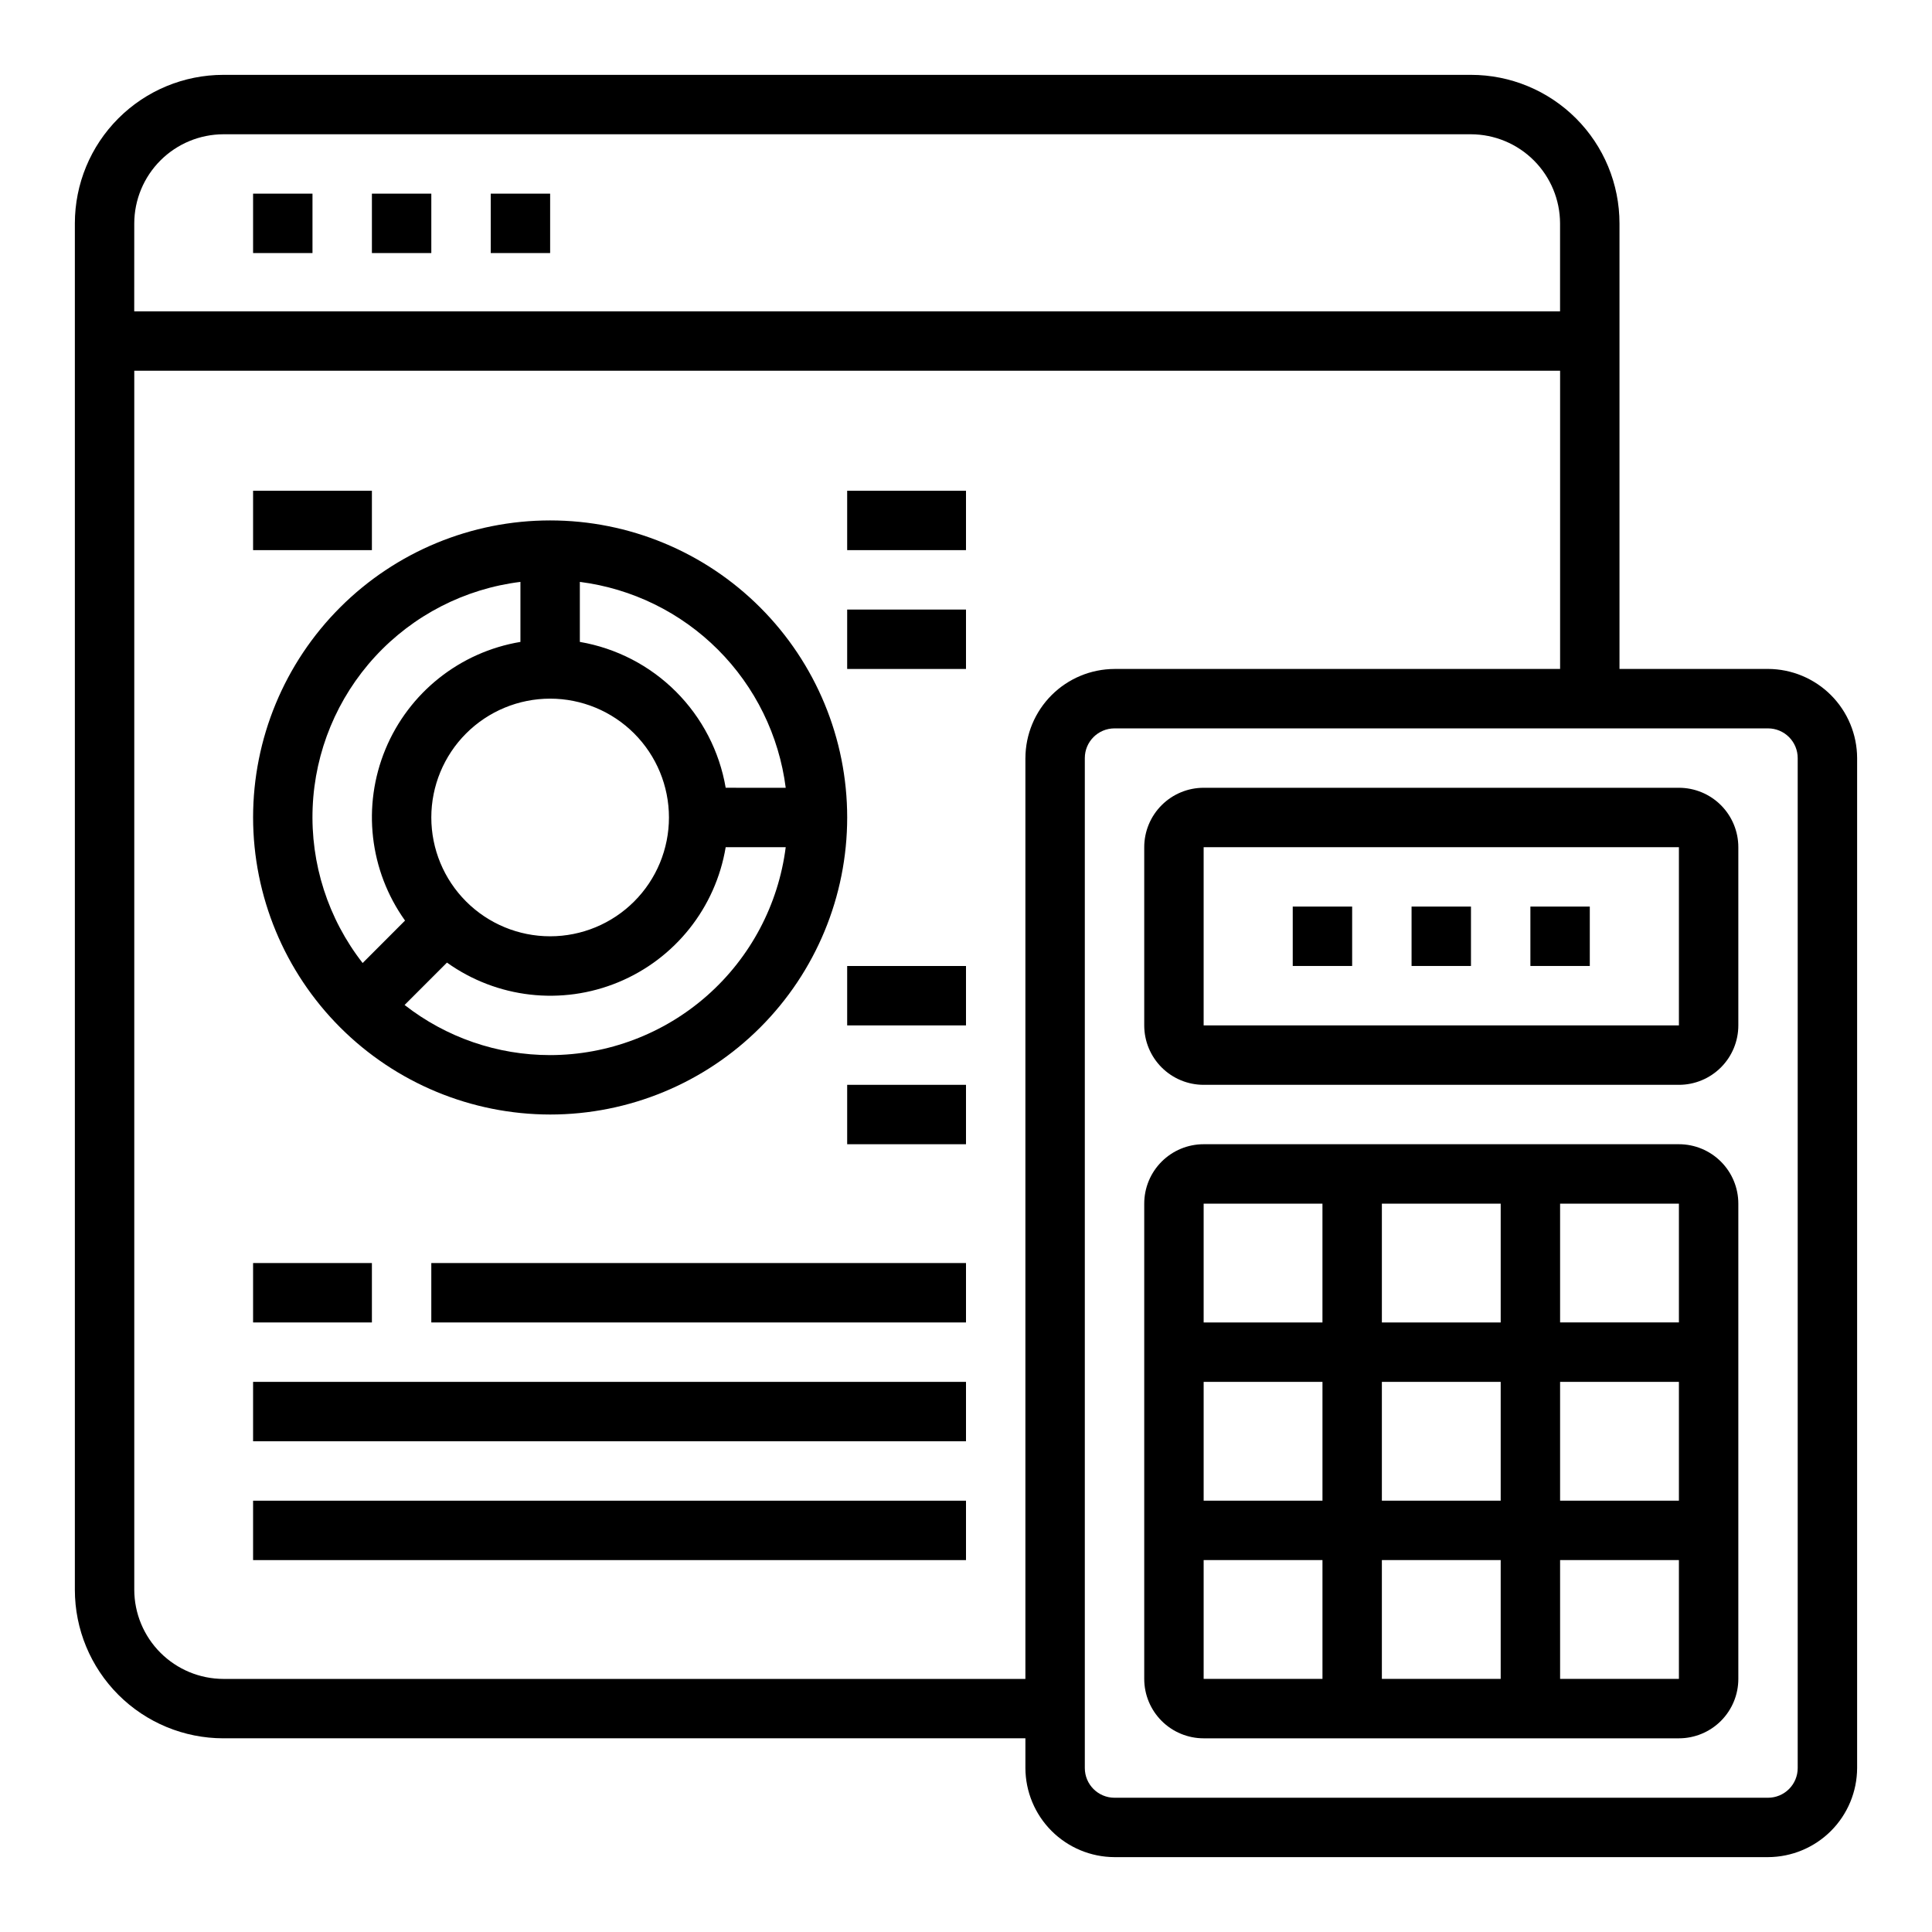 <?xml version="1.0" encoding="UTF-8"?>
<!-- Uploaded to: SVG Repo, www.svgrepo.com, Generator: SVG Repo Mixer Tools -->
<svg fill="#000000" width="800px" height="800px" version="1.1" viewBox="144 144 512 512" xmlns="http://www.w3.org/2000/svg">
 <g>
  <path d="m211.07 195.32h15.742v15.742h-15.742z"/>
  <path d="m242.56 195.32h15.742v15.742h-15.742z"/>
  <path d="m274.05 195.32h15.742v15.742h-15.742z"/>
  <path d="m289.79 439.36c20.879 0 40.902-8.293 55.664-23.059 14.762-14.762 23.059-34.785 23.059-55.664 0-20.875-8.297-40.898-23.059-55.66-14.762-14.766-34.785-23.059-55.664-23.059-20.875 0-40.898 8.293-55.664 23.059-14.762 14.762-23.055 34.785-23.055 55.66 0.023 20.871 8.324 40.883 23.082 55.641 14.758 14.758 34.766 23.059 55.637 23.082zm0-15.742v-0.004c-13.98 0.004-27.559-4.676-38.57-13.285l11.234-11.234h-0.004c13.227 9.457 30.395 11.422 45.418 5.203 15.023-6.219 25.777-19.746 28.445-35.785h15.91c-1.93 15.203-9.332 29.184-20.82 39.328-11.492 10.141-26.285 15.75-41.613 15.773zm0-94.465v-0.004c8.352 0 16.363 3.32 22.266 9.223 5.906 5.906 9.223 13.918 9.223 22.266 0 8.352-3.316 16.363-9.223 22.266-5.902 5.906-13.914 9.223-22.266 9.223-8.352 0-16.359-3.316-22.266-9.223-5.902-5.902-9.223-13.914-9.223-22.266 0-8.348 3.32-16.359 9.223-22.266 5.906-5.902 13.914-9.223 22.266-9.223zm62.434 23.617-15.91-0.004c-1.648-9.648-6.254-18.551-13.176-25.473-6.922-6.926-15.824-11.527-25.473-13.18v-15.906c13.852 1.766 26.727 8.082 36.602 17.957s16.191 22.75 17.957 36.602zm-70.305-54.562v15.906c-16.031 2.676-29.555 13.426-35.773 28.441-6.219 15.02-4.258 32.18 5.191 45.406l-11.234 11.25c-9.16-11.734-13.852-26.34-13.246-41.215s6.477-29.051 16.559-40c10.086-10.949 23.73-17.965 38.504-19.789z"/>
  <path d="m368.51 274.05h31.488v15.742h-31.488z"/>
  <path d="m368.51 305.54h31.488v15.742h-31.488z"/>
  <path d="m368.51 431.49h31.488v15.742h-31.488z"/>
  <path d="m368.51 400h31.488v15.742h-31.488z"/>
  <path d="m211.07 274.05h31.488v15.742h-31.488z"/>
  <path d="m211.07 478.72h31.488v15.742h-31.488z"/>
  <path d="m258.3 478.72h141.7v15.742h-141.7z"/>
  <path d="m211.07 510.21h188.93v15.742h-188.93z"/>
  <path d="m211.07 541.7h188.93v15.742h-188.93z"/>
  <path d="m588.93 447.23h-125.95c-4.176 0-8.184 1.66-11.133 4.613-2.953 2.949-4.613 6.957-4.613 11.133v125.95c0 4.176 1.66 8.18 4.613 11.133 2.949 2.953 6.957 4.613 11.133 4.613h125.95c4.176 0 8.18-1.66 11.133-4.613s4.613-6.957 4.613-11.133v-125.95c0-4.176-1.66-8.184-4.613-11.133-2.953-2.953-6.957-4.613-11.133-4.613zm0 47.23h-31.488v-31.484h31.488zm-78.719 47.234v-31.488h31.488v31.488zm31.488 15.742v31.488h-31.488v-31.488zm-47.23-15.742h-31.488v-31.488h31.488zm15.742-47.23v-31.488h31.488v31.488zm47.23 15.742h31.488v31.488h-31.488zm-62.977-47.23v31.488l-31.484-0.004v-31.484zm-31.484 94.461h31.488v31.488h-31.488zm94.465 31.488-0.004-31.488h31.488v31.488z"/>
  <path d="m612.54 321.28h-39.359v-118.08c0-10.441-4.148-20.453-11.527-27.832-7.383-7.383-17.395-11.531-27.832-11.531h-330.62c-10.441 0-20.453 4.148-27.832 11.531-7.383 7.379-11.531 17.391-11.531 27.832v362.11c0 10.438 4.148 20.449 11.531 27.832 7.379 7.379 17.391 11.527 27.832 11.527h212.54v7.871c0.02 6.258 2.512 12.254 6.938 16.68 4.426 4.422 10.422 6.918 16.68 6.938h173.18c6.258-0.02 12.254-2.516 16.68-6.938 4.422-4.426 6.918-10.422 6.938-16.68v-267.65c-0.02-6.258-2.516-12.254-6.938-16.68-4.426-4.422-10.422-6.918-16.68-6.938zm-432.96-118.08c0.02-6.258 2.512-12.254 6.938-16.68s10.422-6.918 16.68-6.938h330.62c6.258 0.02 12.254 2.512 16.676 6.938 4.426 4.426 6.922 10.422 6.938 16.68v23.301h-377.86zm236.16 141.7v244.03h-212.54c-6.258-0.016-12.254-2.512-16.68-6.938-4.426-4.422-6.918-10.418-6.938-16.676v-323.07h377.86v79.035h-118.08c-6.258 0.02-12.254 2.516-16.68 6.938-4.426 4.426-6.918 10.422-6.938 16.68zm204.67 267.65c0 2.09-0.828 4.09-2.305 5.566s-3.477 2.305-5.566 2.305h-173.18c-4.348 0-7.871-3.523-7.871-7.871v-267.65c0-4.348 3.523-7.871 7.871-7.871h173.18c2.09 0 4.09 0.828 5.566 2.305s2.305 3.477 2.305 5.566z"/>
  <path d="m588.93 352.77h-125.95c-4.176 0-8.184 1.66-11.133 4.613-2.953 2.953-4.613 6.957-4.613 11.133v47.23c0 4.176 1.66 8.18 4.613 11.133 2.949 2.953 6.957 4.613 11.133 4.613h125.95c4.176 0 8.18-1.66 11.133-4.613s4.613-6.957 4.613-11.133v-47.23c0-4.176-1.66-8.18-4.613-11.133s-6.957-4.613-11.133-4.613zm0 62.977h-125.95v-47.23h125.95z"/>
  <path d="m549.57 384.25h15.742v15.742h-15.742z"/>
  <path d="m518.08 384.25h15.742v15.742h-15.742z"/>
  <path d="m486.59 384.25h15.742v15.742h-15.742z"/>
 </g>
</svg>